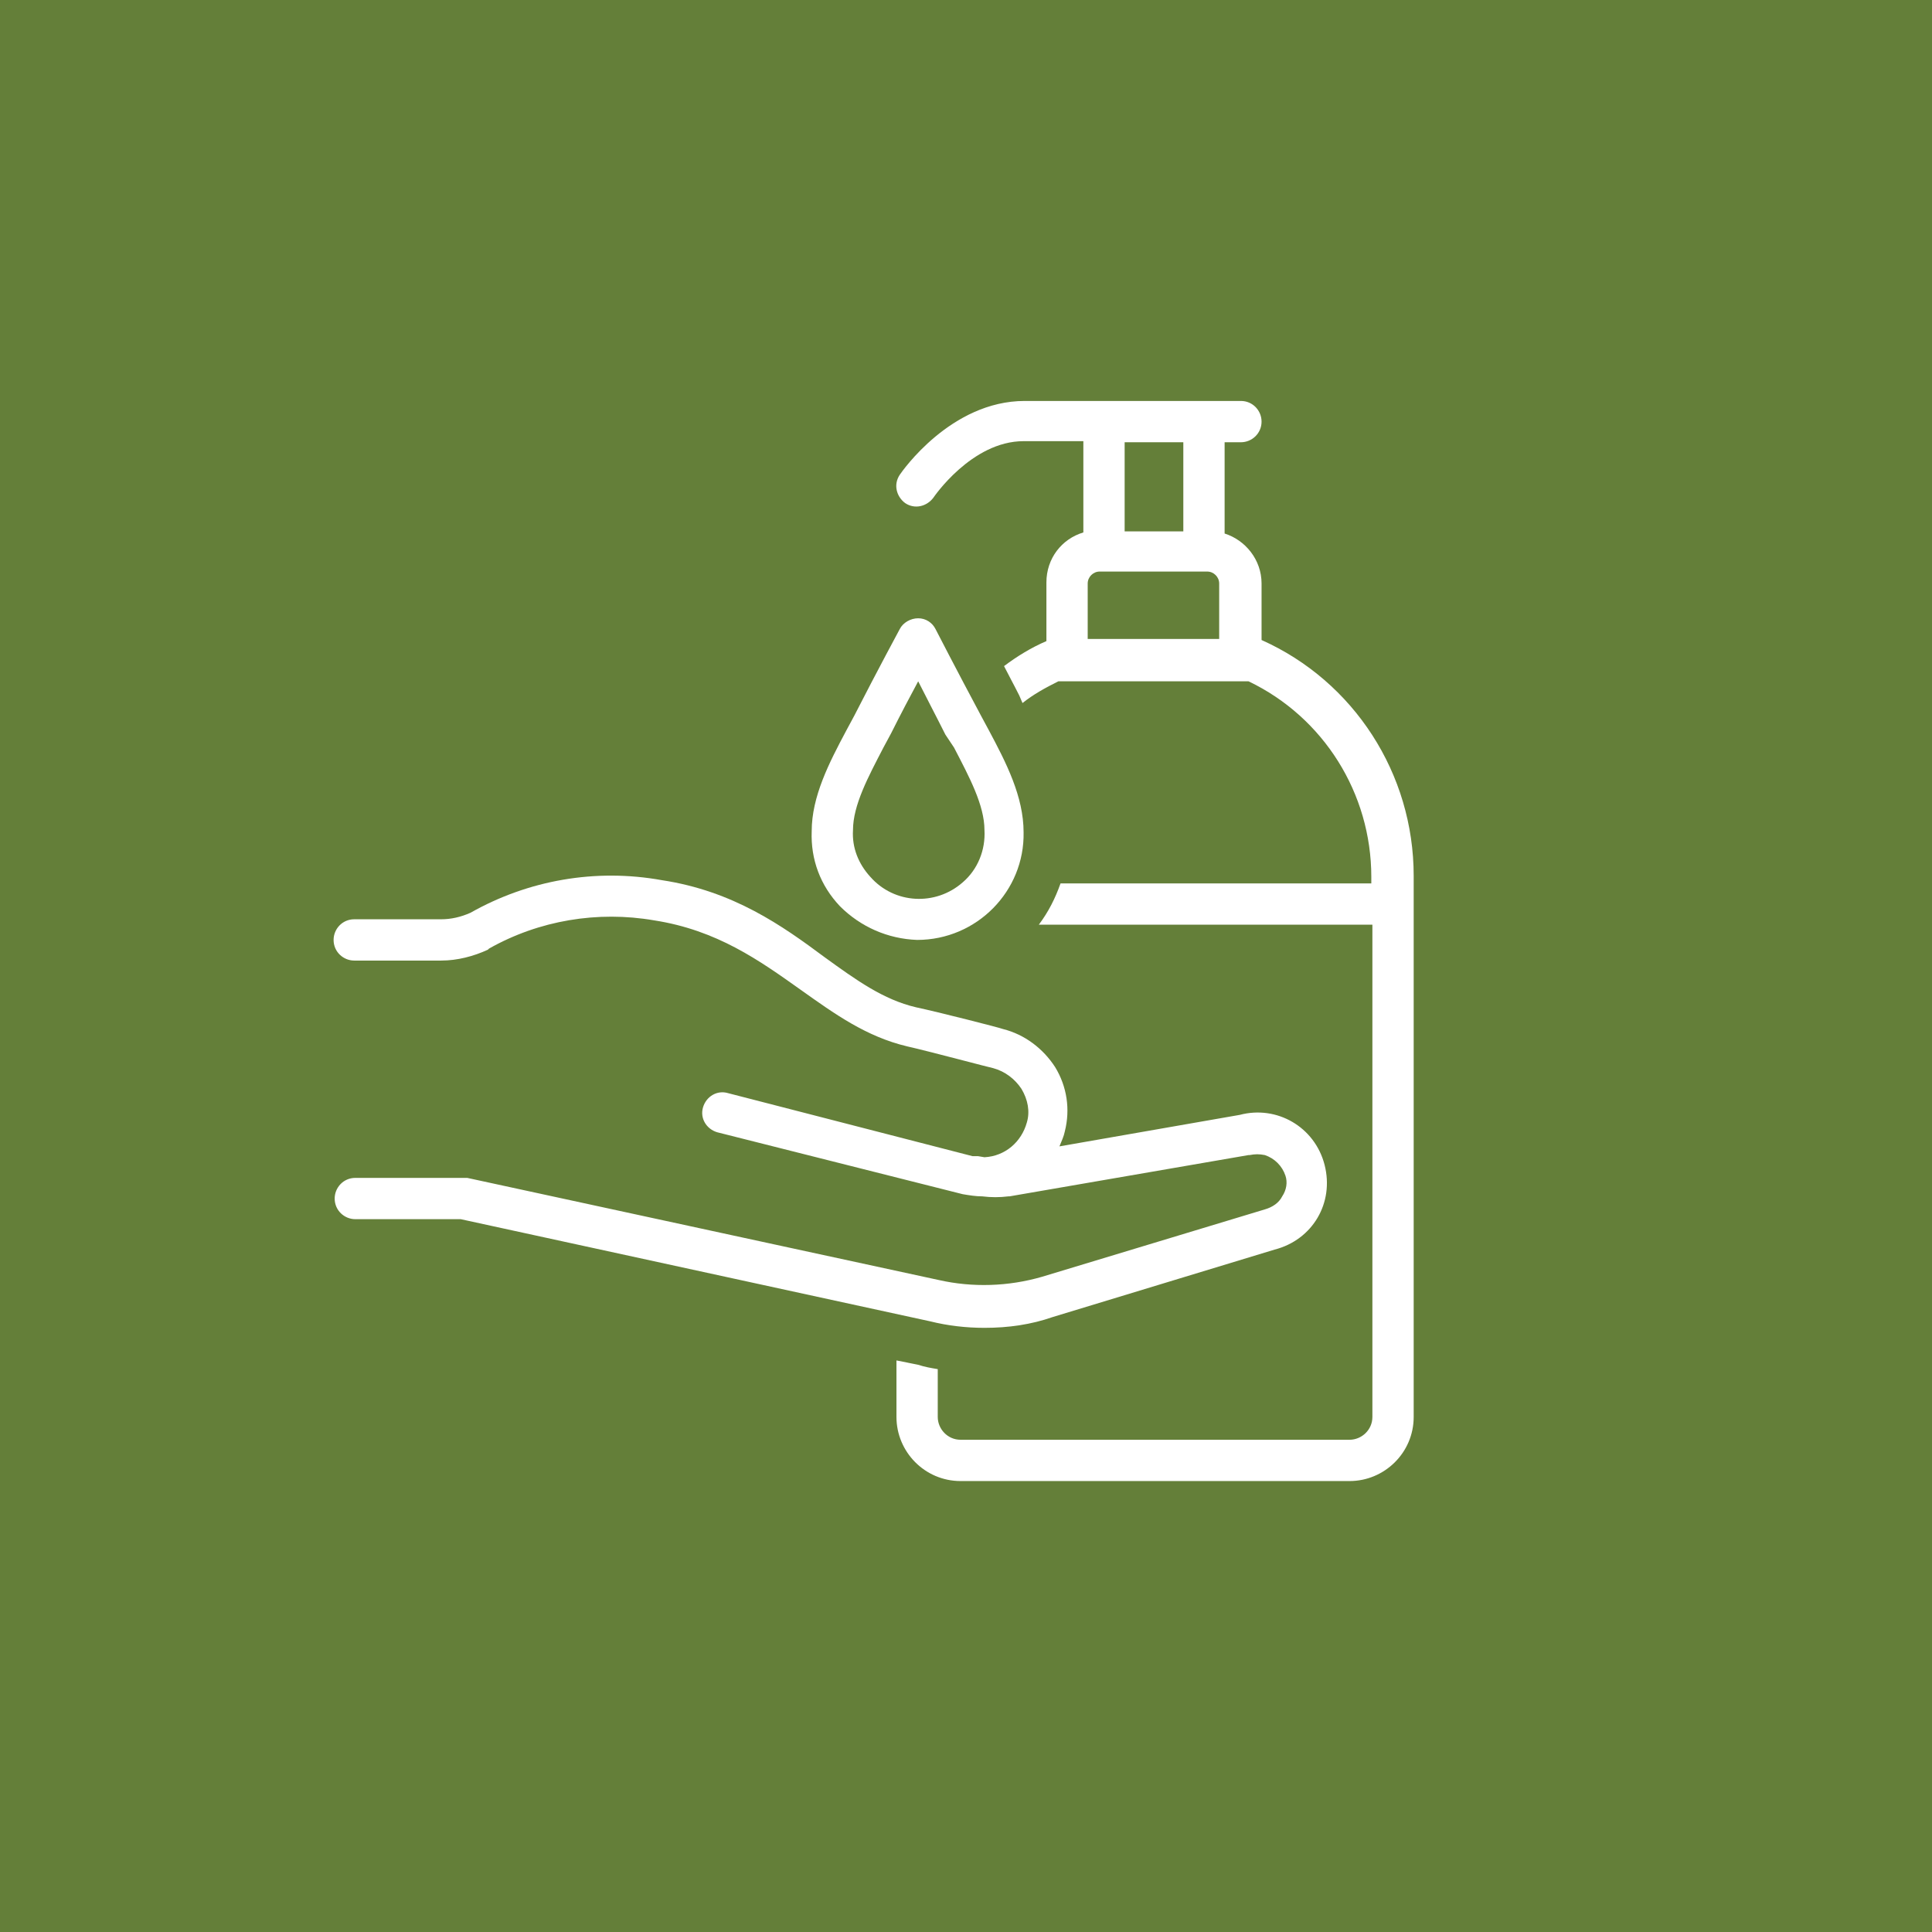 <svg xmlns="http://www.w3.org/2000/svg" xmlns:xlink="http://www.w3.org/1999/xlink" id="Ebene_1" x="0px" y="0px" viewBox="0 0 177.8 177.8" style="enable-background:new 0 0 177.8 177.8;" xml:space="preserve">
<style type="text/css">
	.st0{fill:#647F39;}
	.st1{fill:#FFFFFF;}
</style>
<rect class="st0" width="177.8" height="177.8"></rect>
<path class="st1" d="M90.6,122.2c-1.7,0-3.4-0.2-5-0.6l-43.2-9.4h-9.7c-1,0-1.9-0.8-1.9-1.9c0-1,0.8-1.9,1.9-1.9h9.9  c0.1,0,0.3,0,0.4,0l43.4,9.4c3.1,0.7,6.4,0.6,9.5-0.3l20.5-6.2c0.7-0.2,1.3-0.6,1.6-1.2c0.4-0.6,0.5-1.3,0.3-1.9  c-0.3-0.9-1-1.6-1.9-1.9c-0.5-0.1-0.9-0.1-1.4,0h-0.1l-22,3.8h-0.1c-0.8,0.1-1.6,0.1-2.4,0c-0.6,0-1.2-0.1-1.8-0.2L66,104.2  c-1-0.3-1.6-1.3-1.3-2.3c0.3-1,1.3-1.6,2.3-1.3l22.5,5.8h0.2c0.1,0,0.2,0,0.3,0l0.6,0.1c1.9-0.1,3.4-1.4,3.9-3.2  c0.3-1,0.1-2.1-0.5-3.1c-0.6-0.9-1.5-1.6-2.6-1.9c-0.1,0-6.1-1.6-7.9-2c-3.8-0.9-6.7-3-9.8-5.2c-3.8-2.7-7.7-5.5-13.5-6.4  c-5.2-0.9-10.6,0-15.2,2.6l-0.1,0.1c-1.3,0.6-2.8,1-4.3,1h-8c-1,0-1.9-0.8-1.9-1.9c0-1,0.8-1.9,1.9-1.9h8c0.9,0,1.8-0.2,2.7-0.6  c5.3-3,11.5-4.1,17.6-3c6.6,1,11.1,4.2,15,7.1c2.9,2.1,5.4,3.9,8.4,4.6c1.9,0.4,7.8,1.9,8,2c2,0.5,3.7,1.8,4.8,3.5  c1.1,1.8,1.4,3.9,0.9,5.9c-0.1,0.5-0.3,0.9-0.5,1.4l16.6-2.9c3.4-0.9,6.9,1.1,7.8,4.6s-1.1,6.9-4.6,7.8l0,0l-20.4,6.2  C94.9,121.9,92.8,122.2,90.6,122.2z"></path>
<path class="st1" d="M84.4,86.5L84.4,86.5c-2.7-0.1-5.2-1.2-7.1-3.1c-1.8-1.9-2.7-4.3-2.6-6.9c0-3.2,1.6-6.3,3.2-9.3  c0.2-0.4,0.5-0.9,0.7-1.3c2.2-4.3,4.2-8,4.2-8c0.3-0.6,1-1,1.7-1c0.7,0,1.3,0.4,1.6,1c0,0,1.9,3.7,4.2,8l0.7,1.3  c1.6,3,3.2,6.1,3.2,9.4C94.3,82,89.9,86.5,84.4,86.5z M84.5,62.7c-0.7,1.3-1.6,3-2.5,4.8l-0.7,1.3c-1.4,2.7-2.8,5.3-2.8,7.6  c-0.1,1.6,0.5,3.1,1.6,4.3c2.2,2.5,6,2.7,8.5,0.5c1.4-1.2,2.1-3,2-4.8c0-2.3-1.4-4.9-2.8-7.6L87,67.6C86.1,65.8,85.2,64.1,84.5,62.7  L84.5,62.7z"></path>
<path class="st1" d="M116.1,58.9v-5.2c0-2.2-1.5-4-3.4-4.6v-8.4h1.5c1,0,1.9-0.8,1.9-1.9c0-1-0.8-1.9-1.9-1.9H94.3  c-6.8,0-11.3,6.5-11.5,6.8c-0.6,0.9-0.3,2,0.5,2.6c0.9,0.6,2,0.3,2.6-0.5c0,0,3.5-5.2,8.3-5.2h5.5v8.4c-2,0.6-3.4,2.4-3.4,4.6V59  c-1.4,0.6-2.7,1.4-3.9,2.3c0.4,0.8,0.9,1.7,1.4,2.7l0.3,0.7c1-0.8,2.1-1.4,3.3-2h17.5c6.9,3.3,11.3,10.3,11.3,18v0.6H97.6  c-0.5,1.4-1.1,2.6-2,3.8h30.7v45.3c0,1.2-1,2.1-2.1,2.1H88.4c-1.2,0-2.1-1-2.1-2.1v-4.4c-0.6-0.1-1.2-0.2-1.8-0.4l-2-0.4v5.2  c0,3.2,2.6,5.9,5.9,5.9h35.8c3.2,0,5.9-2.6,5.9-5.9V80.6C130.1,71.2,124.6,62.7,116.1,58.9z M108.9,40.7v8.2h-5.4v-8.2H108.9z   M112.3,58.8h-12.2v-5.1c0-0.6,0.5-1.1,1.1-1.1h9.9c0.6,0,1.1,0.5,1.1,1.1V58.8z"></path>
</svg>